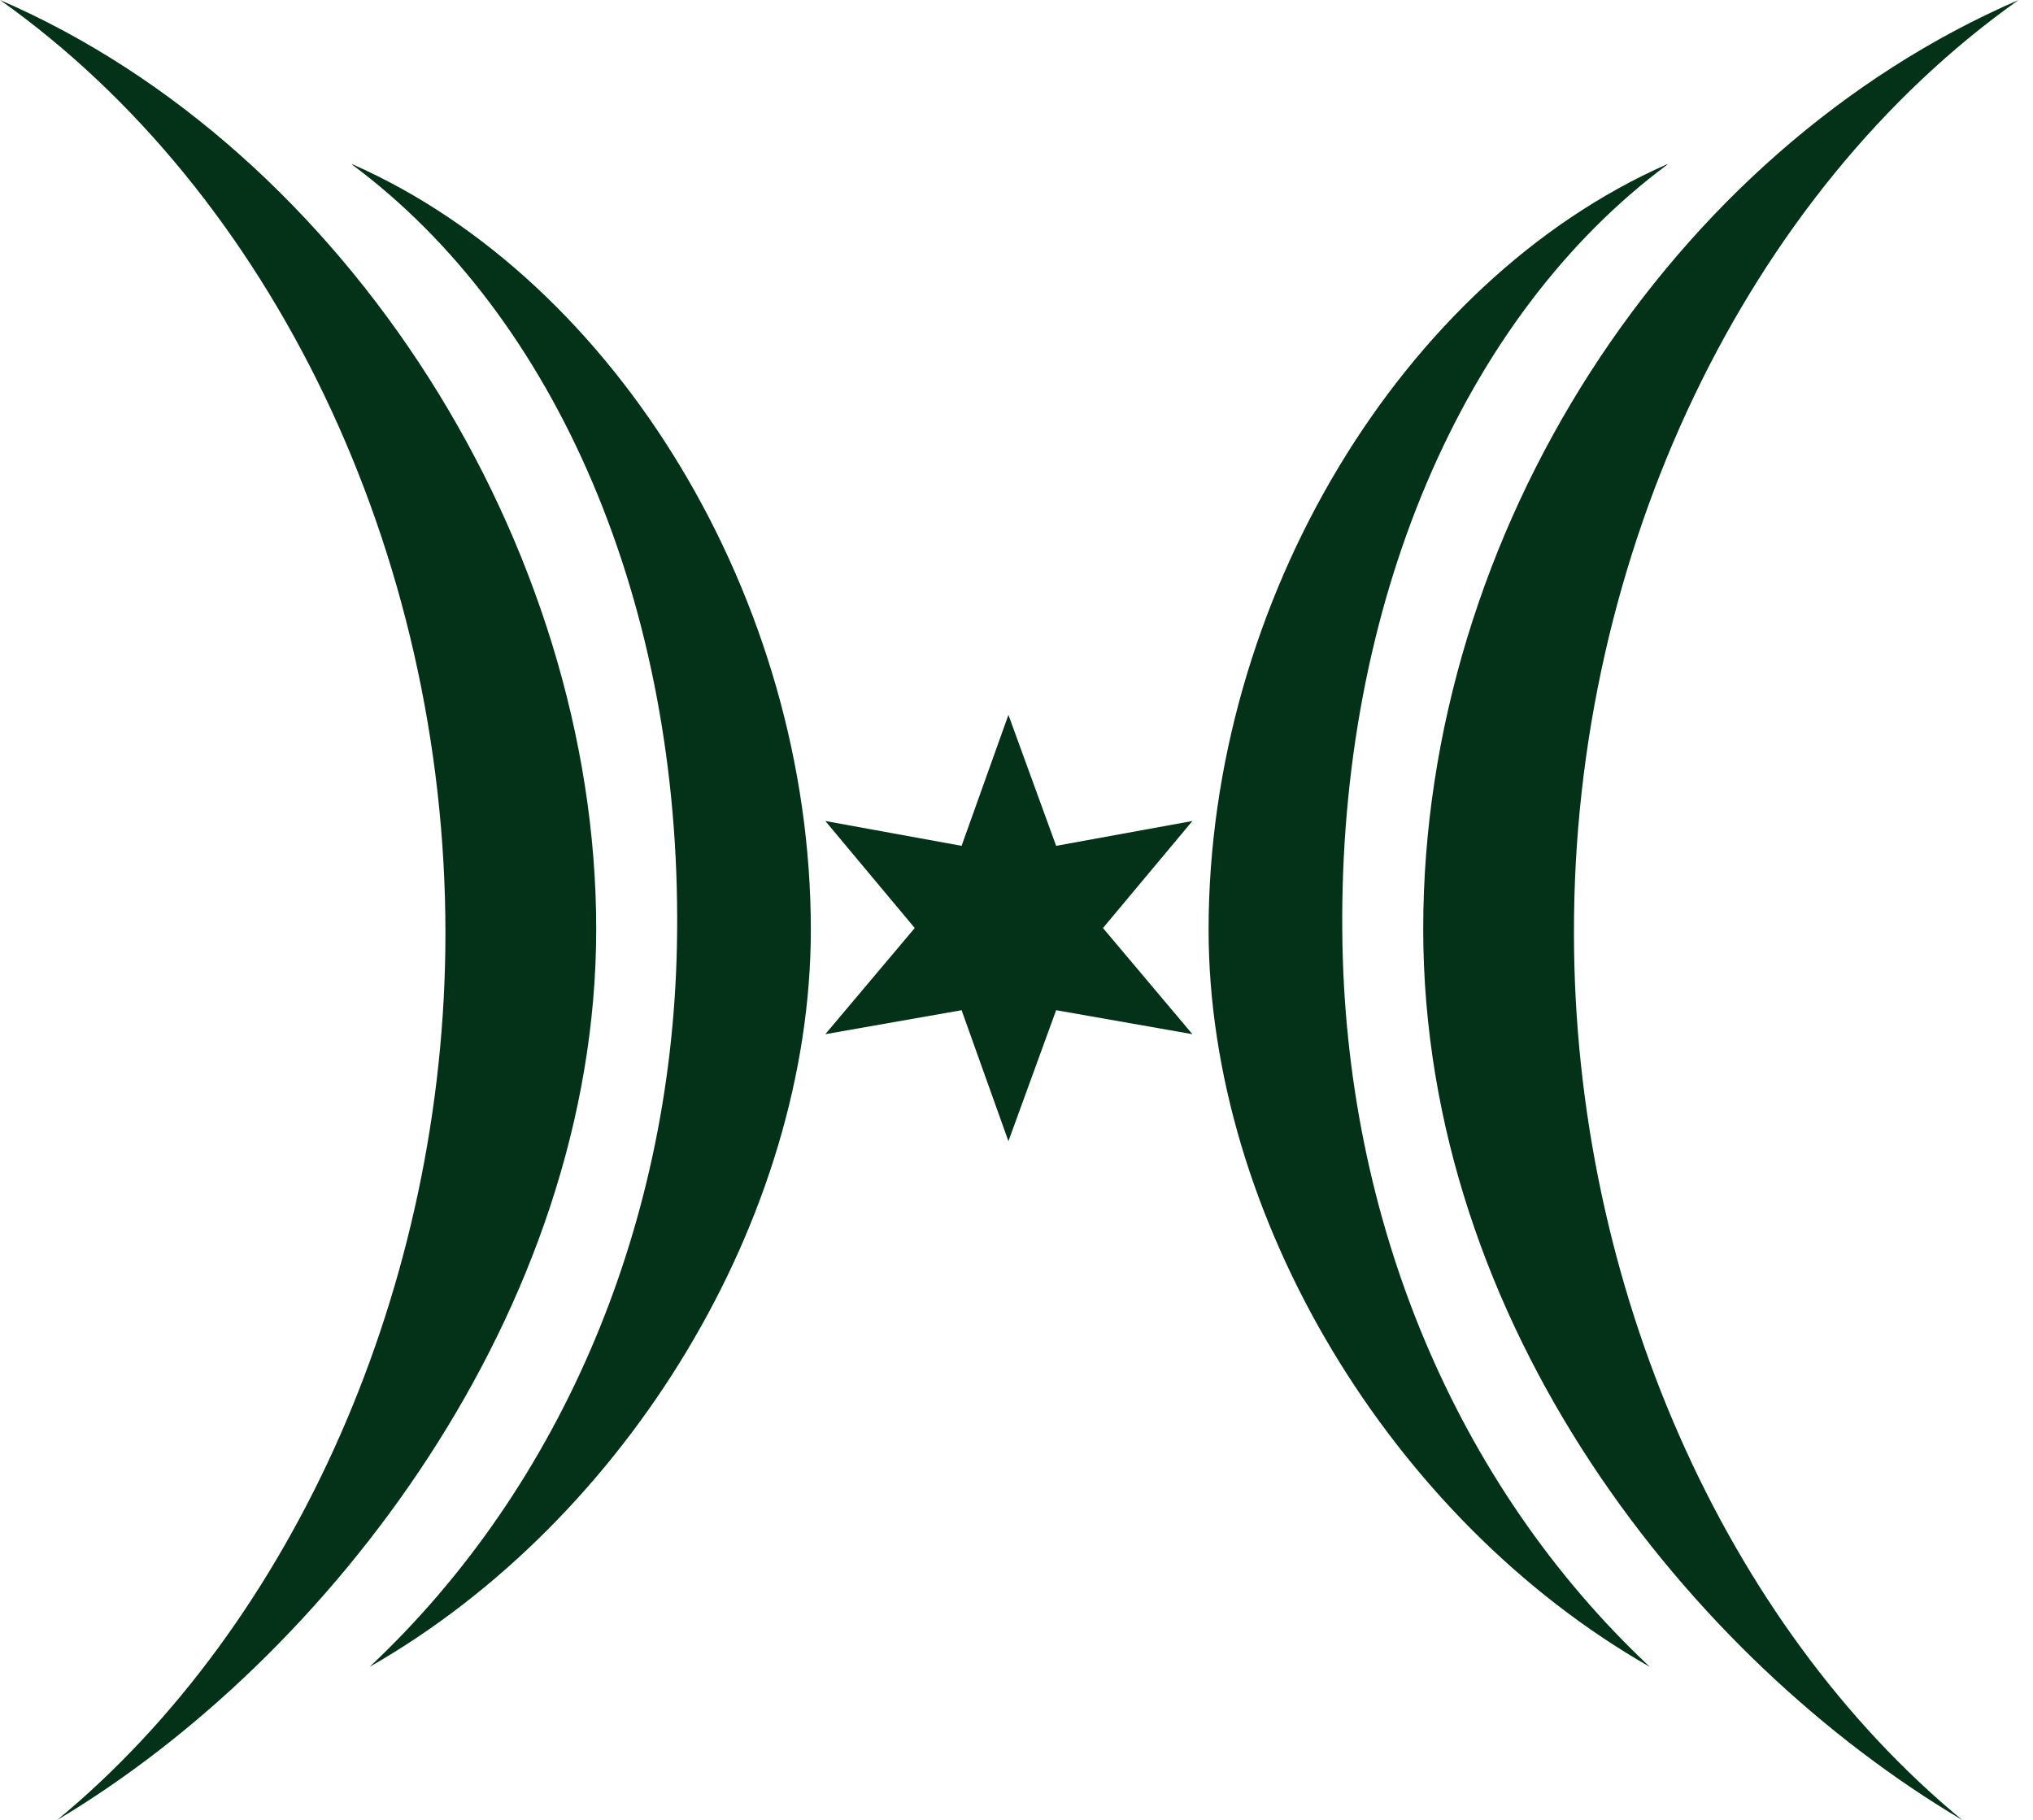 <svg width="105" height="94" viewBox="0 0 105 94" fill="none" xmlns="http://www.w3.org/2000/svg">
<g clip-path="url(#clip0_2_4236)">
<path d="M104.254 0C86.263 7.782 73.506 27.501 73.506 47.973C73.506 68.444 87.319 85.688 101.351 94C89.078 83.875 81.292 66.366 81.292 48.194C81.248 28.563 90.222 9.948 104.254 0Z" fill="#043219"/>
<path d="M86.087 8.489C72.45 14.502 62.421 30.994 62.421 48.017C62.421 62.829 71.879 78.481 85.207 86.086C75.222 76.712 69.459 63.05 69.327 48.194C69.151 31.26 75.53 16.359 86.131 8.489" fill="#043219"/>
<path d="M0 0C14.033 9.948 23.006 28.518 23.006 48.194C23.006 66.322 15.22 83.875 2.947 94C16.98 85.644 30.793 67.692 30.793 47.973C30.793 28.253 17.992 7.782 0 0Z" fill="#043219"/>
<path d="M18.168 8.489C28.769 16.359 35.147 31.26 34.971 48.194C34.839 63.006 29.077 76.712 19.091 86.086C32.42 78.481 41.878 62.829 41.878 48.017C41.878 30.994 31.848 14.502 18.212 8.489" fill="#043219"/>
<path d="M47.244 47.929L42.626 42.402L49.664 43.684L52.083 36.919L54.547 43.684L61.585 42.402L56.966 47.929L61.585 53.411L54.547 52.173L52.083 58.938L49.664 52.173L42.626 53.411L47.244 47.929Z" fill="#043219"/>
</g>
<defs>
<clipPath id="clip0_2_4236">
<rect width="104.255" height="94" fill="white"/>
</clipPath>
</defs>
</svg>
